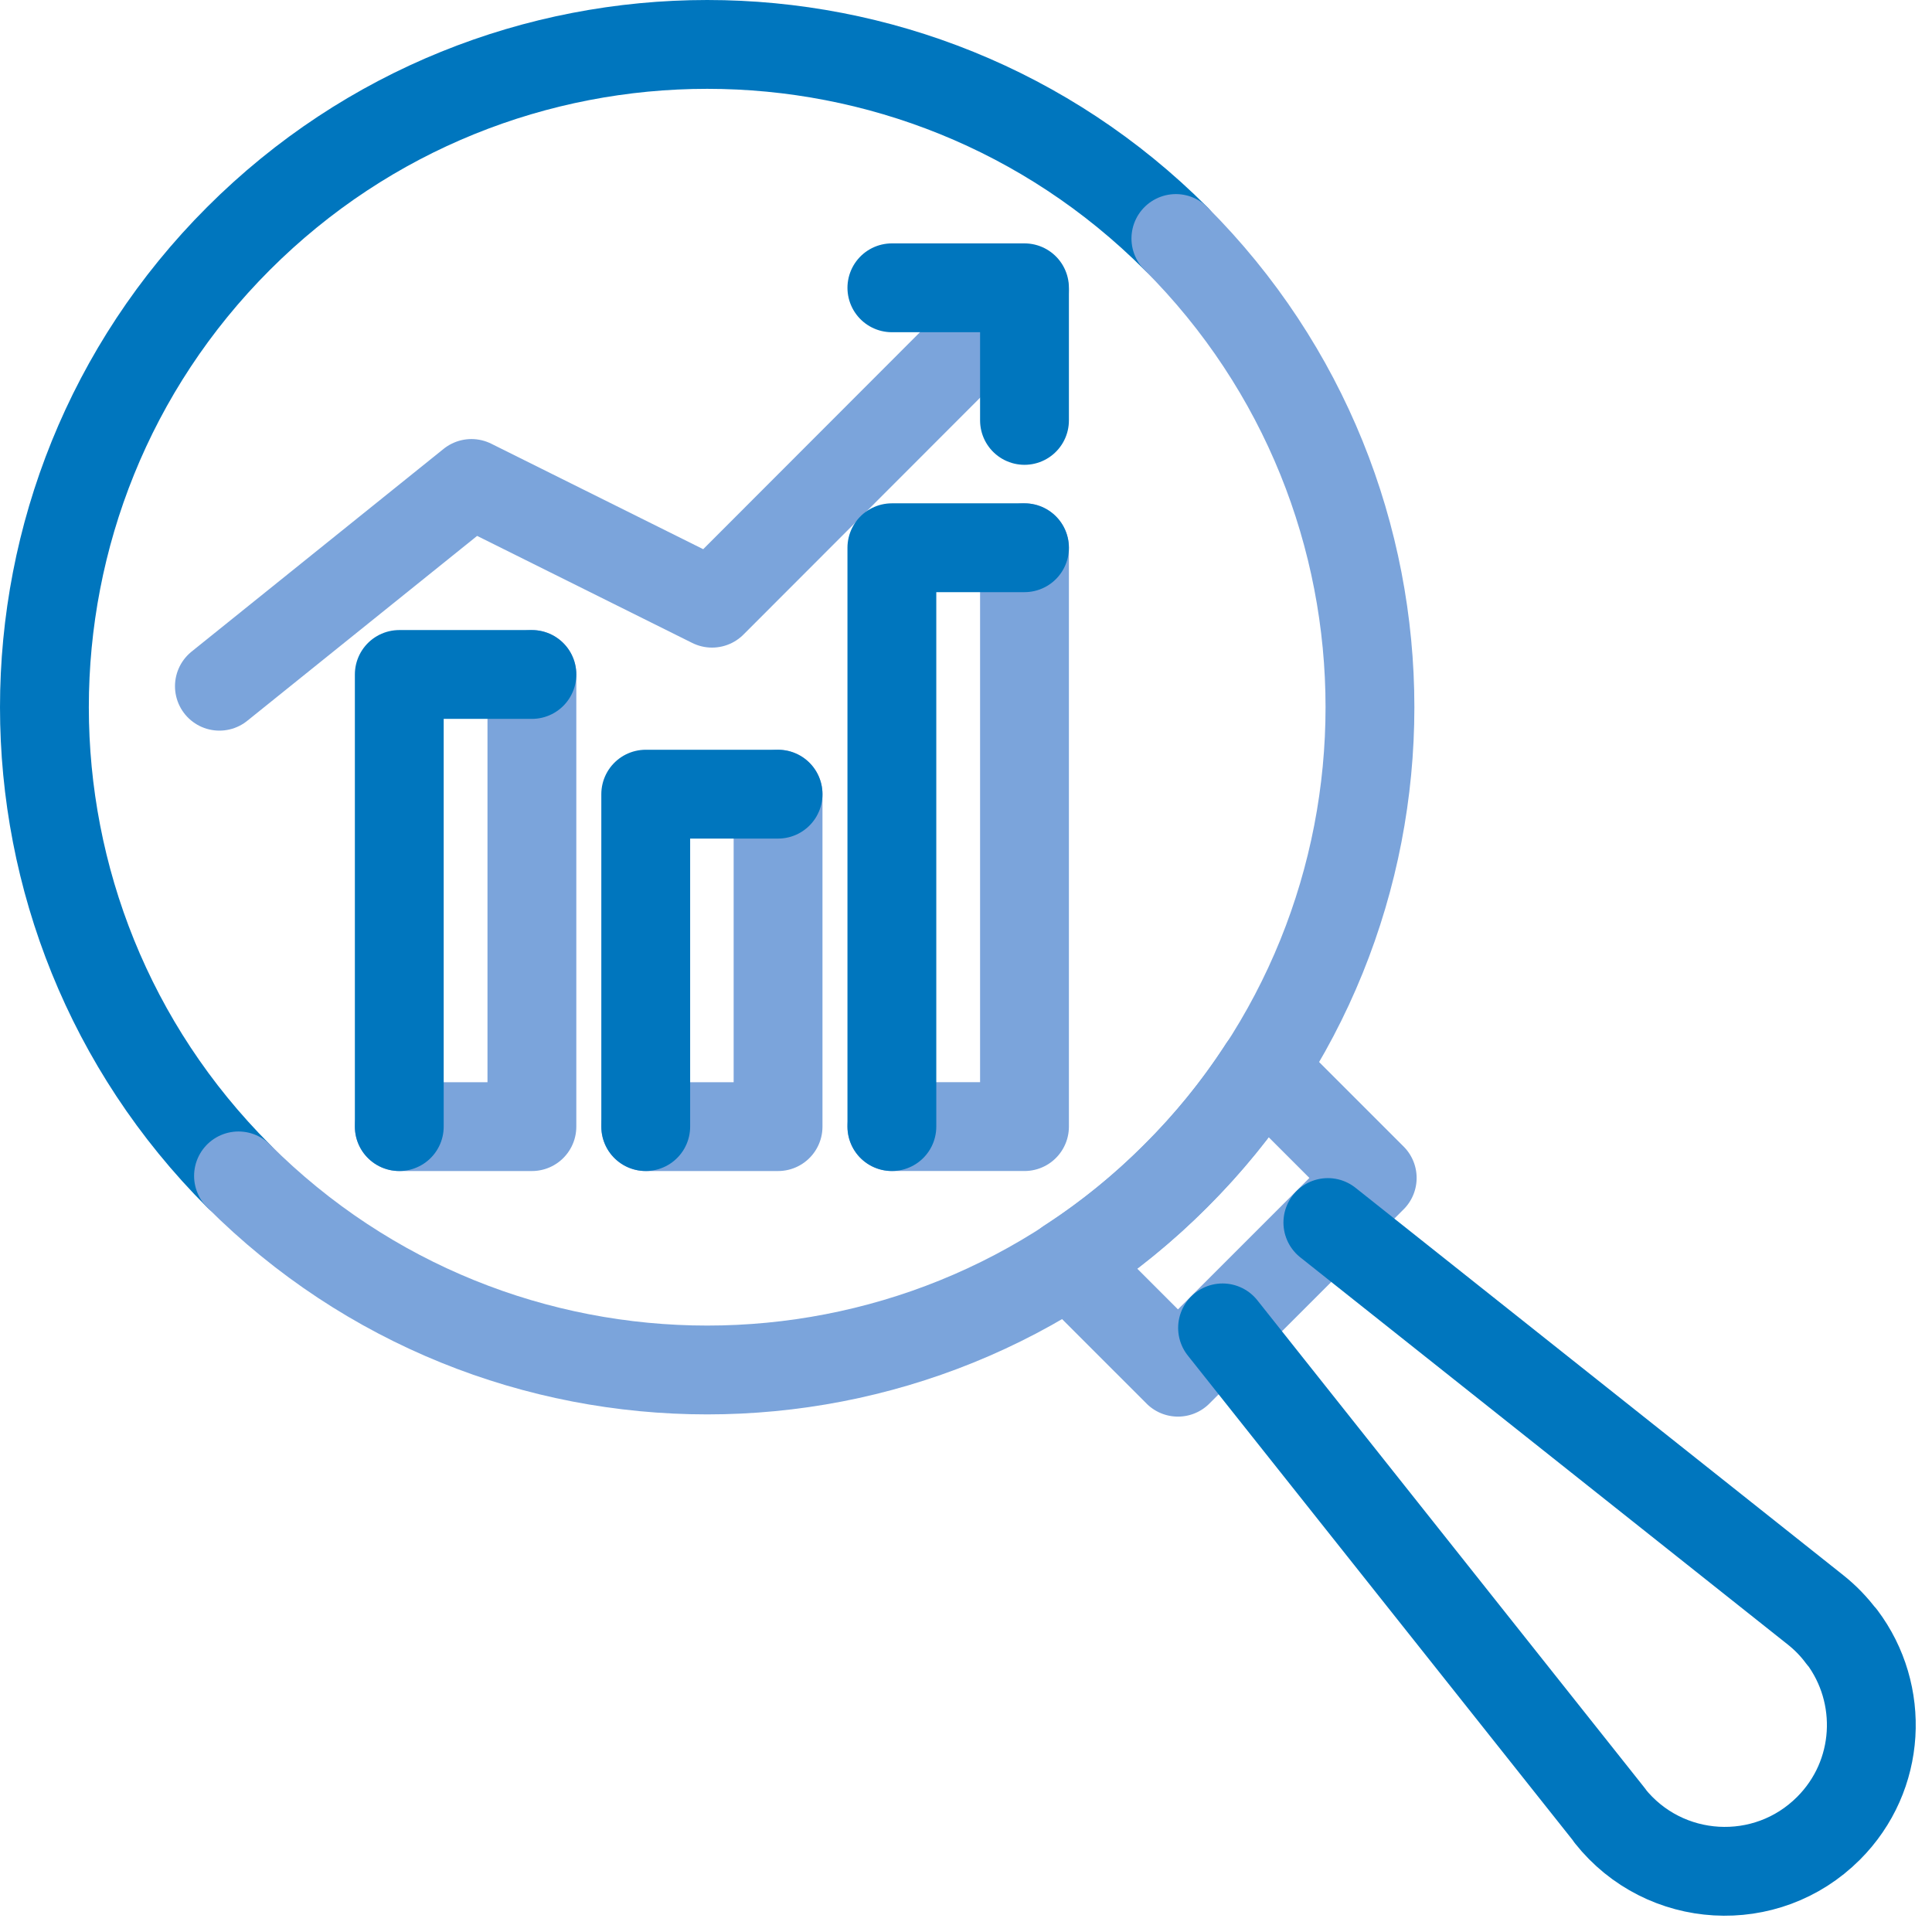 <svg width="87" height="87" viewBox="0 0 87 87" fill="none" xmlns="http://www.w3.org/2000/svg">
    <path d="m55.053 59.795 4.744-4.743m-2.933-6.936 4.928 4.928-8.747 8.747-4.928-4.929a29.224 29.224 0 0 0 4.823-3.91 28.86 28.86 0 0 0 3.924-4.836z" stroke="#7BA4DB" stroke-width="4" stroke-miterlimit="10" stroke-linecap="round" stroke-linejoin="round"/>
    <path d="M82.335 82.335c-2.788 2.788-7.385 2.524-9.843-.568M82.944 73.708c1.929 2.563 1.77 6.25-.608 8.627M59.795 55.052l21.958 17.44c.45.357.846.766 1.176 1.216M72.493 81.754l-17.44-21.958M10.74 10.74c-11.653 11.653-11.653 30.559 0 42.212M52.952 10.74C41.3-.913 22.393-.913 10.74 10.74" stroke="#0076BE" stroke-width="4" stroke-miterlimit="10" stroke-linecap="round" stroke-linejoin="round"/>
    <path d="M52.951 52.952c11.653-11.653 11.653-30.56 0-42.212M10.74 52.952c11.653 11.653 30.56 11.653 42.212 0M9.88 30.901l11.35-9.13 10.834 5.391 14.07-14.084M35.037 35.763v14.97h-5.959" stroke="#7BA4DB" stroke-width="4" stroke-miterlimit="10" stroke-linecap="round" stroke-linejoin="round"/>
    <path d="M29.078 50.732v-14.97h5.959" stroke="#0076BE" stroke-width="4" stroke-miterlimit="10" stroke-linecap="round" stroke-linejoin="round"/>
    <path d="M23.952 30.373v20.36H17.98" stroke="#7BA4DB" stroke-width="4" stroke-miterlimit="10" stroke-linecap="round" stroke-linejoin="round"/>
    <path d="M17.98 50.732v-20.36h5.972" stroke="#0076BE" stroke-width="4" stroke-miterlimit="10" stroke-linecap="round" stroke-linejoin="round"/>
    <path d="M46.134 24.665v26.067h-5.972" stroke="#7BA4DB" stroke-width="4" stroke-miterlimit="10" stroke-linecap="round" stroke-linejoin="round"/>
    <path d="M40.162 50.732V24.665h5.972M40.162 12.96h5.972v5.971" stroke="#0076BE" stroke-width="4" stroke-miterlimit="10" stroke-linecap="round" stroke-linejoin="round"/>
</svg>
